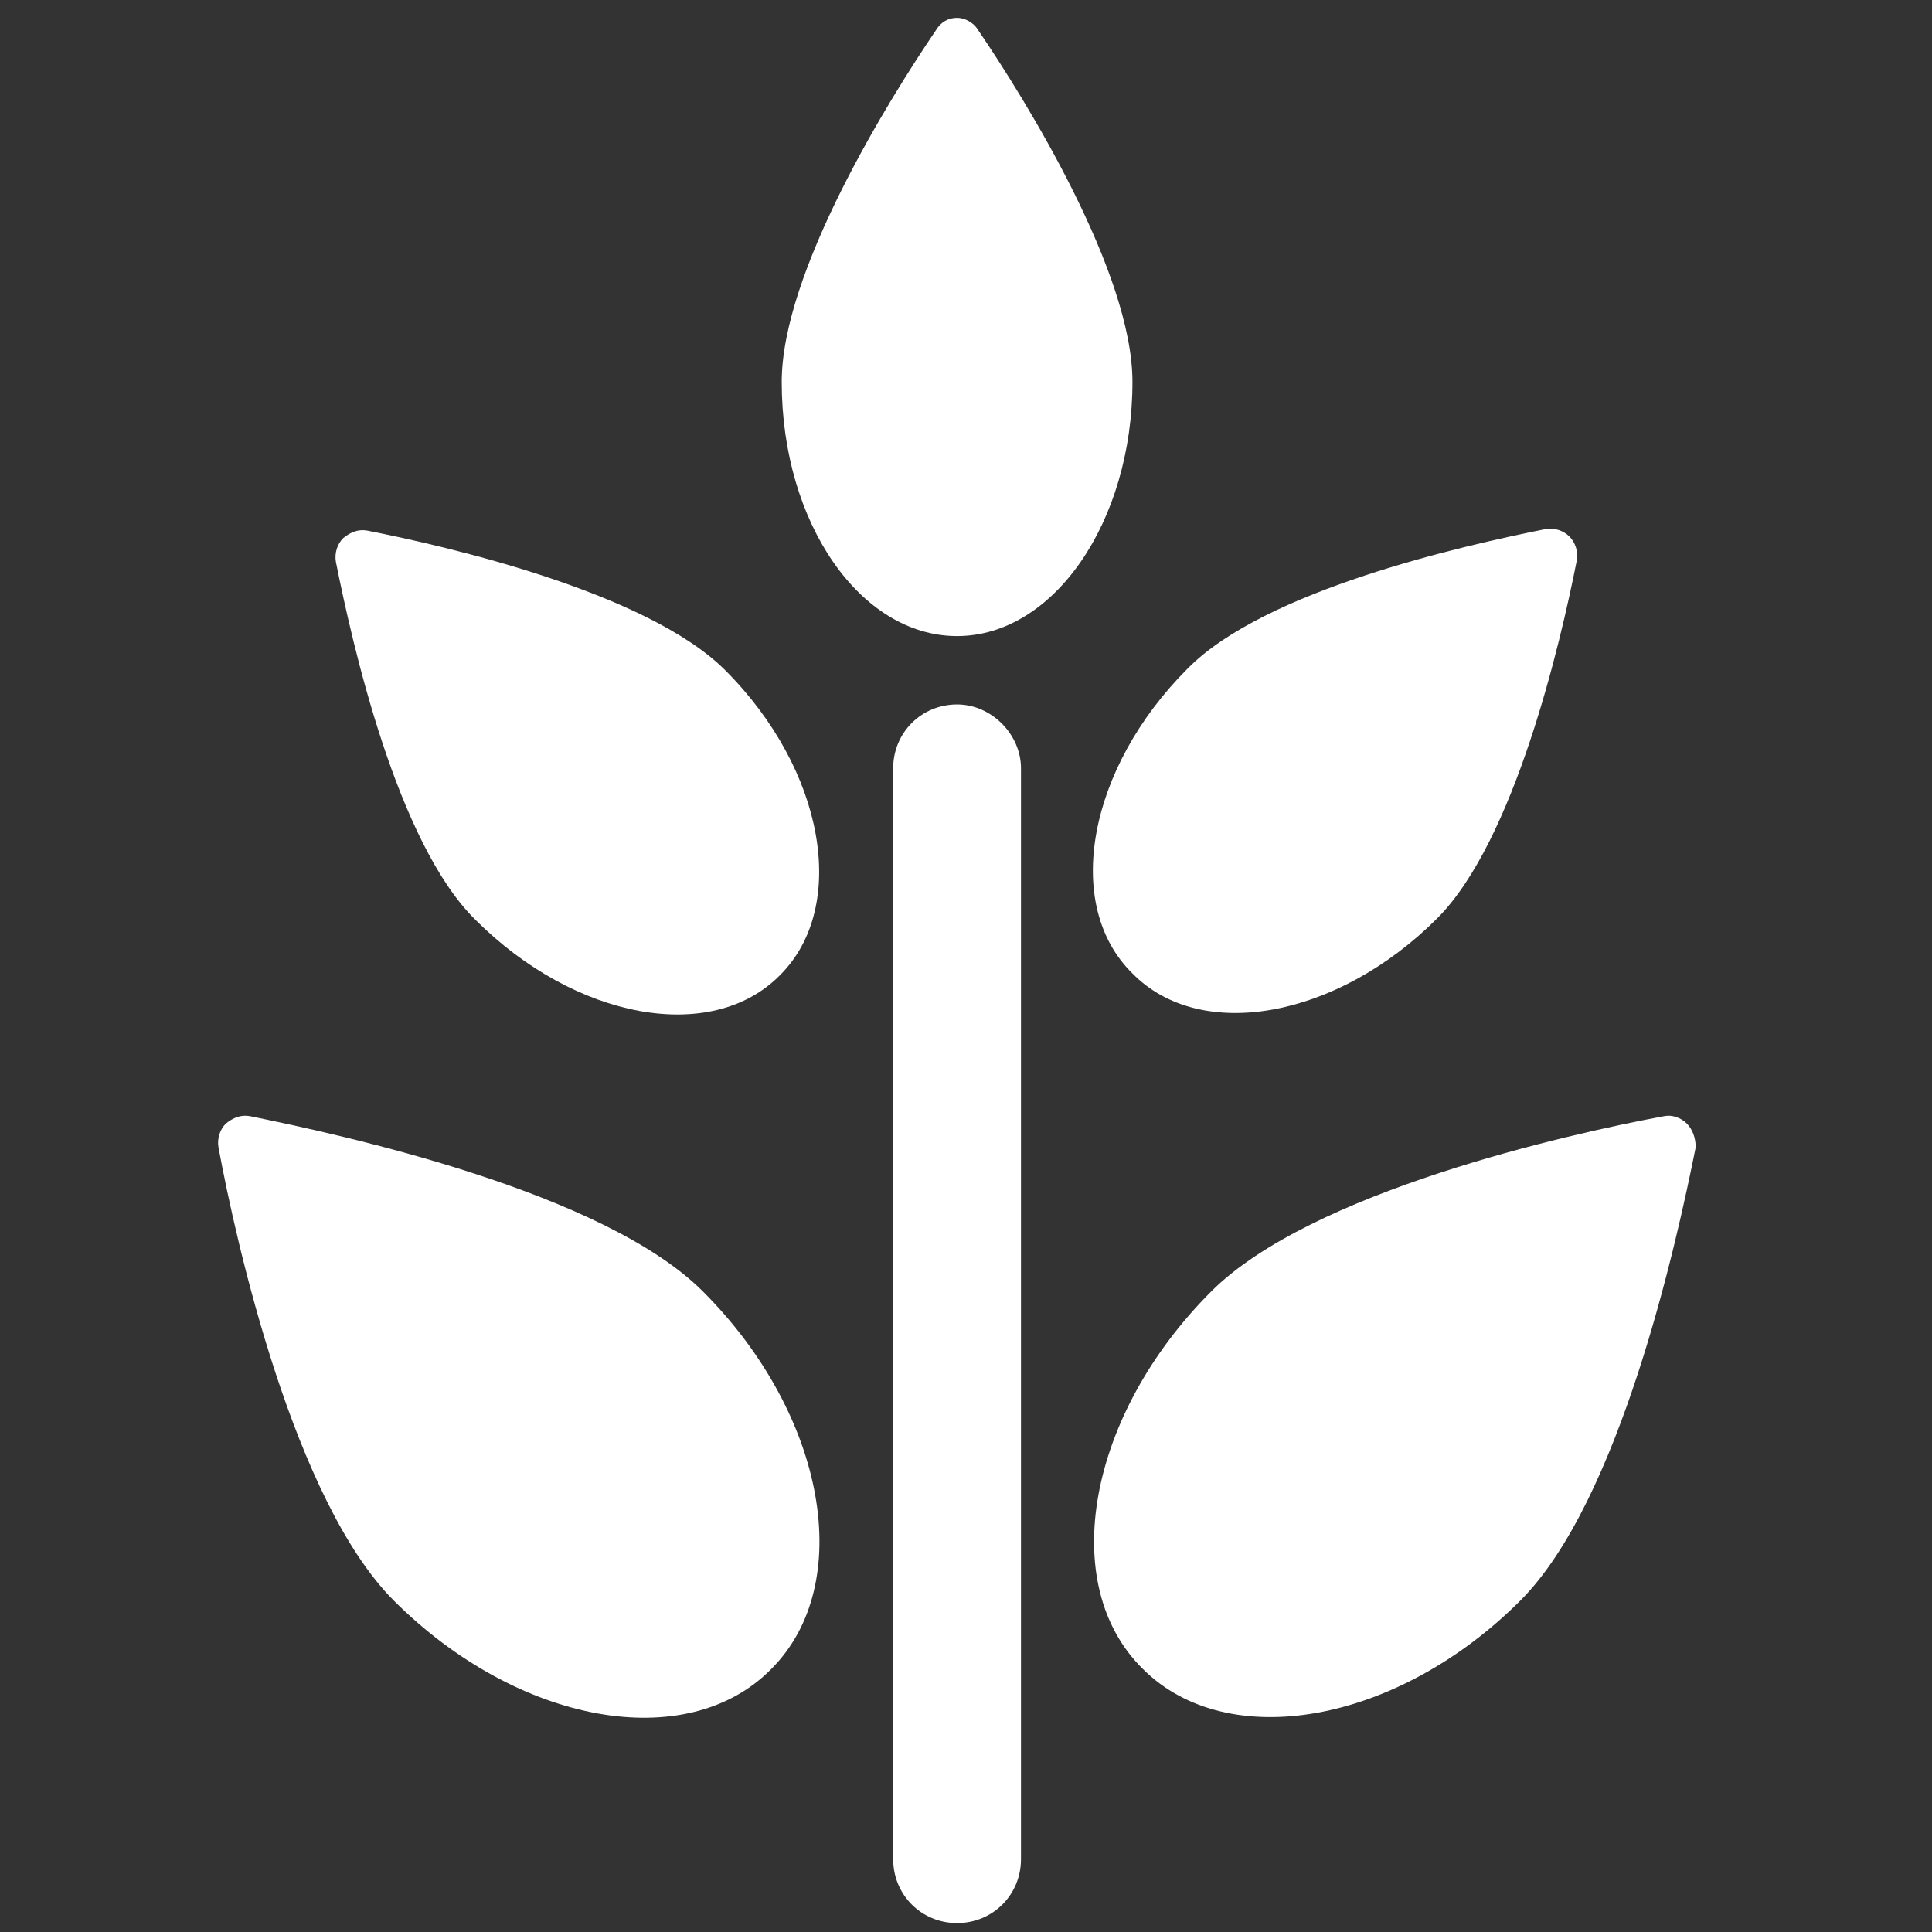 <?xml version="1.0" encoding="utf-8"?>
<!-- Generator: Adobe Illustrator 19.0.0, SVG Export Plug-In . SVG Version: 6.00 Build 0)  -->
<svg version="1.1" id="Layer_1" xmlns="http://www.w3.org/2000/svg" xmlns:xlink="http://www.w3.org/1999/xlink" x="0px" y="0px"
	 viewBox="0 0 130 130" style="enable-background:new 0 0 130 130;" xml:space="preserve">
<rect x="0" y="0" width="130" height="130" fill="#333333" stroke="none"/>
<style type="text/css">
	.st0{fill:#FFFFFF;}
</style>
<g>
	<path id="XMLID_6_" class="st0" d="M65.8,2c-0.3-0.5-0.9-0.8-1.4-0.8c-0.6,0-1.1,0.3-1.4,0.8c-3.2,4.7-10.4,16.3-10.4,23.7
		c0,9.5,5.3,17.1,11.8,17.1c6.5,0,11.8-7.7,11.8-17.1C76.2,18.3,69,6.7,65.8,2z"/>
	<path id="XMLID_5_" class="st0" d="M96.7,61.8c5.2-5.2,8.3-18.5,9.4-24.1c0.1-0.6-0.1-1.2-0.5-1.6c-0.4-0.4-1-0.6-1.6-0.5
		c-5.5,1.1-18.9,4.1-24.1,9.4c-6.7,6.7-8.4,15.9-3.7,20.5C80.8,70.2,90,68.5,96.7,61.8z"/>
	<path id="XMLID_4_" class="st0" d="M113.5,75.6c-0.4-0.4-1-0.6-1.5-0.5c-6.5,1.2-23.8,5.1-30.5,11.8c-8.3,8.3-10.4,19.7-4.6,25.4
		c5.7,5.7,17.1,3.7,25.4-4.6c6.7-6.7,10.5-24,11.8-30.5C114.1,76.6,113.9,76,113.5,75.6z"/>
	<path id="XMLID_3_" class="st0" d="M24.7,35.7c-0.6-0.1-1.1,0.1-1.6,0.5c-0.4,0.4-0.6,1-0.5,1.6c1.1,5.5,4.1,18.9,9.4,24.1
		c6.7,6.7,15.9,8.4,20.5,3.7c4.6-4.6,3-13.8-3.7-20.5C43.6,39.9,30.3,36.8,24.7,35.7z"/>
	<path id="XMLID_2_" class="st0" d="M16.8,75.1c-0.6-0.1-1.1,0.1-1.6,0.5c-0.4,0.4-0.6,1-0.5,1.6c1.2,6.5,5.1,23.8,11.8,30.5
		c8.3,8.3,19.7,10.4,25.4,4.6c5.7-5.7,3.7-17.1-4.6-25.4C40.6,80.2,23.2,76.4,16.8,75.1z"/>
	<path id="XMLID_1_" class="st0" d="M64.4,47.4c-2.4,0-4.3,1.9-4.3,4.3v73.4c0,2.4,1.9,4.3,4.3,4.3c2.4,0,4.3-1.9,4.3-4.3V51.7
		C68.7,49.4,66.7,47.4,64.4,47.4z"/>
</g>
</svg>

